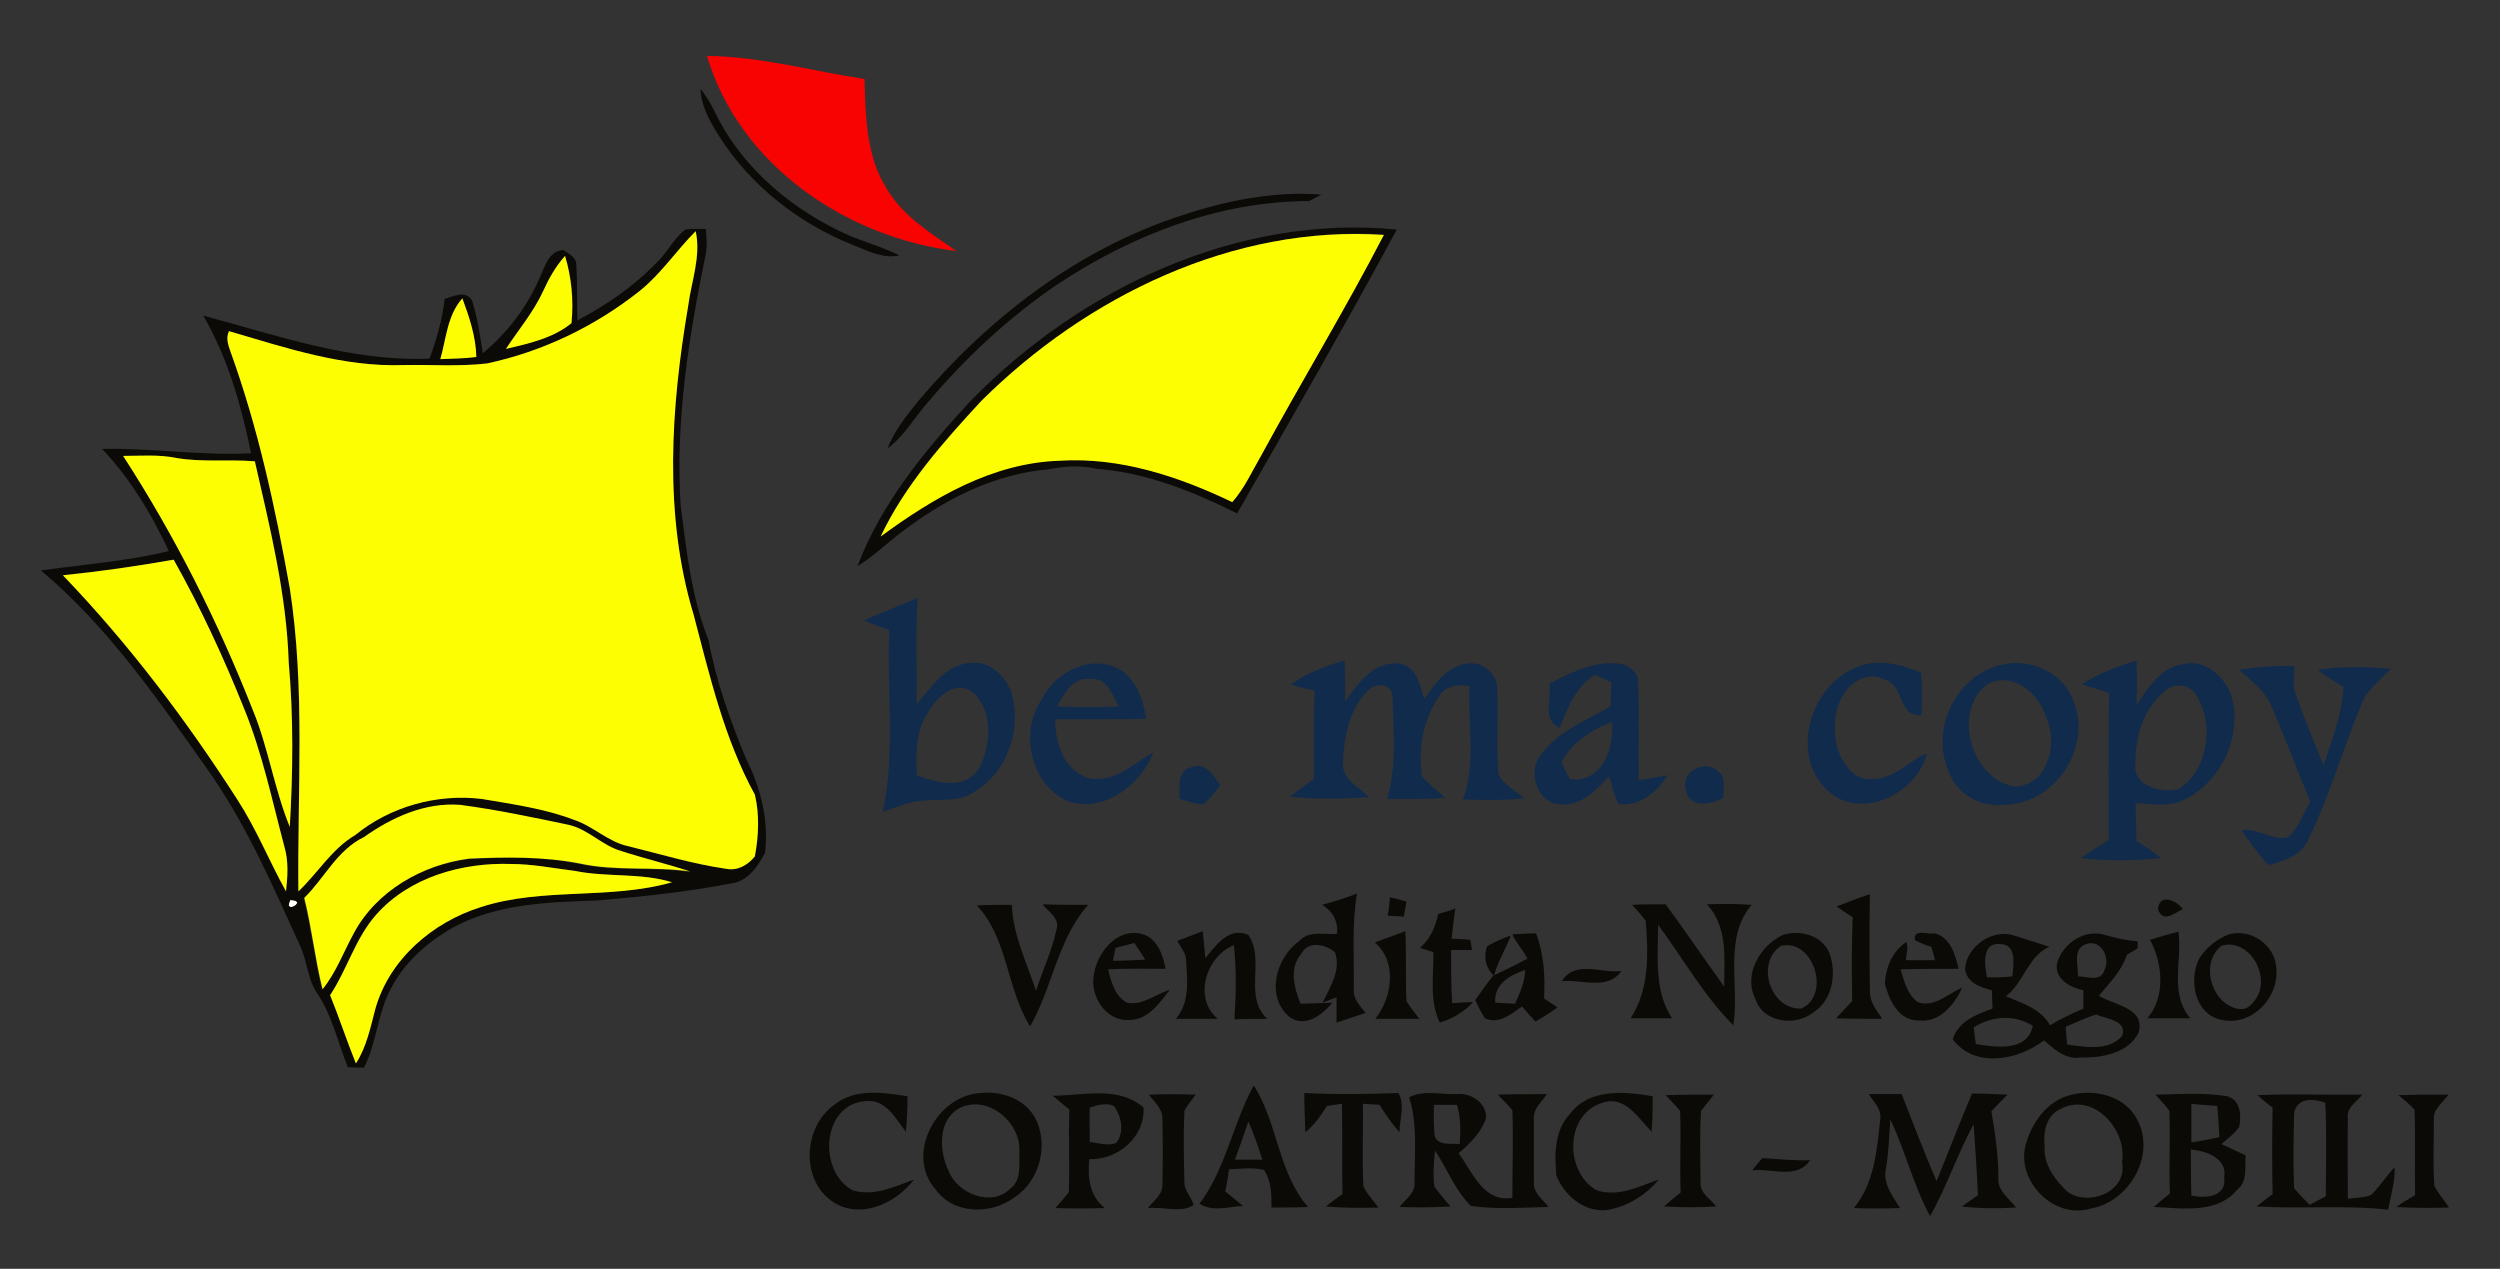 <svg xmlns="http://www.w3.org/2000/svg" xmlns:xlink="http://www.w3.org/1999/xlink" id="Livello_1" x="0px" y="0px" viewBox="0 0 465 236" style="enable-background:new 0 0 465 236;" xml:space="preserve"><rect x="0" y="0" width="465" height="236" fill="#333333" stroke="none"/><style type="text/css">	.st0{fill:#FEFFFE;}	.st1{fill:#F90202;}	.st2{fill:#0B0A07;}	.st3{fill:#FEFE03;}	.st4{fill:#112B4C;}</style><g id="_x23_fefffeff">	<path class="st0" d="M54,167.4C57.5,167.5,52.5,170.3,54,167.4z"></path></g><g id="_x23_f90202ff">	<path class="st1" d="M131.5,10.4c9.9,0.1,19.5,2.8,29.3,4.3c0.2,7,0.3,14.5,4.2,20.5c3,5.1,8.2,8.2,12.9,11.5  C157.4,44.2,137.5,30.7,131.5,10.4z"></path></g><g id="_x23_0b0a07ff">	<path class="st2" d="M130.3,16.5c0.9,1.2,1.7,2.4,2.4,3.8c4.6,9.9,13.2,17.6,22.9,22.4c3.8,2,7.9,2.9,11.7,4.8  c-3.1,0.7-6-0.9-8.8-2c-10-4-18.9-11-24.7-20.1C132.1,22.7,130.4,19.8,130.3,16.5z"></path>	<path class="st2" d="M219.7,40.1c8.4-2.8,17.3-4.6,26.1-3.9c-0.6,0.3-1.7,0.9-2.3,1.2c-16.7,0-32.9,6.3-46.7,15.4  c-9,6.1-17.1,13.6-24.1,21.9c-2.6,2.9-4.5,6.4-7.6,8.7c1.2-3.3,3.5-6,5.6-8.7C183.7,59.3,200.3,46.4,219.7,40.1z"></path>	<path class="st2" d="M127.5,42.7c1.2-0.2,2.5-0.1,3.8-0.1c0.1,1.7,0.3,3.3-0.1,5c-3.1,15.2-5.6,30.8-4.6,46.4  c1.1,8.5,2,17.1,5.2,25.1c1.4,7.6,4,14.9,7,22.1c2.7,5.3,4.2,11.4,3.5,17.4c-1.3,2.5-3.2,5.3-6.2,5.7c-8.3,1.6-16.8,2.5-25.2,3.2  c-9,0.3-18.5,0.6-26.6,5c-4.8,2.7-9.1,6.5-11.6,11.4c-2.5,4.6-2.6,10-5,14.7c-1,0-2-0.1-3-0.1c-1.8-4.5-2.9-9.5-5.6-13.6  c-1.9-2.6-1.9-6-3.2-8.8c-5.2-11.4-10.2-23.1-17.6-33.4c-9.2-13-18.4-26.3-30.7-36.6c7.9-1.1,16-1.7,23.8-3.6  c-3.2-6.9-7.2-13.5-12.4-19c9.2-0.2,18.4,1.3,27.7,0.8c-1.8-8.8-4.3-17.7-8.9-25.6c13.8,3.7,27.6,8.6,42.1,8  c1.3-3.6,2.4-7.3,2.8-11.1c1.7-0.5,3.9-1.7,5.1,0.3c1,3.2,1.5,6.5,2,9.8c4.6-3.8,8.4-8.8,10.7-14.3c0.9-2,1.7-4.8,4.3-4.9  c1,0.7,2.5,1.4,2.4,2.9c0.2,3.4,0.1,6.8,0.2,10.2c5.3-2.8,10.3-6.2,14.5-10.5C124.1,47.1,125.2,44.4,127.5,42.7 M119,54.1  c-8.2,6.6-18.1,11.3-28.4,13.5c-5.2,0.6-10.4,0.2-15.6,0.3c-11.1,0.4-21.9-3.2-32.4-6.3c-0.6,1.2-0.2,2.5,0.2,3.6  c5.2,14.3,8.4,29.3,11.1,44.2c2.9,18.7,1.4,37.6,1.6,56.4c3.6-3.4,6.2-7.9,10.6-10.5c6.5-5.3,15.2-7.7,23.5-6.7  c5.8,0.9,11.7,1.7,17.2,3.9c3.6,1.2,6.3,4.1,10.1,4.9c6,1.5,12,3.4,18.2,4.2c2.1,0.5,4-0.7,5.3-2.3c0.7-3.8,0.9-7.8,0-11.5  c-5.7-10.4-8.3-22.1-11.4-33.5c-5.6-18.6-4.3-38.5-1-57.4c0.6-4.6,2.5-9.2,1.4-13.9C125.8,46.5,123,50.9,119,54.1 M101,54.2  c-1.8,3.9-4.6,7.1-6.9,10.7c4.2-1.1,8.7-2,12.2-4.8c0.5-4.2,0.1-8.4-1.2-12.5C103.3,49.6,102.1,51.9,101,54.2 M81.9,66.8  c2.2-0.1,4.5-0.2,6.7-0.4c-0.1-3.8-1.3-7.4-2.6-10.9C83.2,58.6,83,63,81.9,66.8 M22.9,84.8c9.6,14.9,17.6,30.7,24.1,47.2  c3,7.1,4,14.8,6.9,21.8c0.6-10.2,0.7-20.5-0.2-30.6c-0.4-12.7-3.5-25.1-6.3-37.4c-4.8-0.3-9.7,0.2-14.5-0.6  C29.6,84.5,26.2,84.8,22.9,84.8 M11.7,107c12.2,12.8,23,26.9,32.5,41.8c3.4,5.4,5.9,11.4,9,17c0.3-2.8,0.5-5.6-0.3-8.3  c-2.2-8.6-4.1-17.4-7.5-25.7c-3.8-9.5-8.1-18.8-13.1-27.7C25.5,105.3,18.6,106.3,11.7,107 M67.7,155.7c-5,2.4-7.3,7.7-11.2,11.4  c1.4,5.6,2,11.4,3.4,17c2.5-3.1,3.9-6.9,5.8-10.4c4.2-7.9,12.8-12.8,21.5-13.9c6.8-0.4,13.8-0.5,20.5,0.9  c6.8,1.5,13.8,0.5,20.6,1.5c-4.2-1.3-8.6-2.4-12.8-3.8c-3.6-1-6.2-4.2-9.9-4.9c-6.6-1.5-13.3-2.8-20.1-3.7  C79.1,149.2,72.9,152.1,67.7,155.7 M70,170.1c-4,4.3-5.4,10.2-8.6,15c1.7,4.2,3.1,8.5,4.8,12.7c2-3.1,2.7-6.6,3.6-10.1  c2.6-9.3,10.7-16.2,19.7-19c11.5-3.7,24-1.3,35.5-4.6c-5.9-1.8-12-0.9-18-2.1c-4-0.5-7.9-1.3-12-1.3C86,160.4,76.2,163.2,70,170.1   M54,167.4C52.5,170.3,57.5,167.5,54,167.4z"></path>	<path class="st2" d="M180.5,74.6c20.4-20.9,49.6-34.8,79.3-31.9c-9.6,17.8-19.7,35.3-29.7,52.8c-8.2-4.1-16.9-7.6-26.1-8.3  c-3-0.7-6-0.5-9,0.1c-9.5,0.8-18.4,5.1-26,10.7c-3.3,2.3-6.1,5.2-9.5,7.3C163.9,93.6,172.1,83.7,180.5,74.6 M182.5,74.6  c-7.1,7.6-14.2,15.6-18.7,25.1c9.8-7.2,20.8-13.7,33.3-14.1c11.2-0.7,22.1,3,32.1,7.7c2.3-2.5,3.7-5.7,5.4-8.7  c7.4-13.7,15.6-27.1,22.8-41C229.4,41.9,202.1,55.2,182.5,74.6z"></path>	<path class="st2" d="M245.9,168.3c2.2-0.6,4.4-1.3,6.5-2.1c-1,5.9-0.5,11.9-0.6,17.9c-0.1,1.8,1.2,3,2.2,4.3  c-1.8,0.6-3.6,1.2-5.4,1.8c0-1.6,0-3.1,0-4.7c-0.6,0.2-1.9,0.7-2.6,1c1.4-2.9,3.5-6.1,2.3-9.4c-1.7-1.4-4.9-2.2-6.2,0.2  c-2.4,2.8-1.4,6.4-0.2,9.4c2-0.1,3.9-0.1,5.9-0.2c-1.9,2.3-5,4.7-7.9,2.7c-4.6-3.8-2.6-11.1,1.8-14.2c1.8-2,4.7-1.1,7-1.3  C248.9,171.3,247.9,169.5,245.9,168.3z"></path>	<path class="st2" d="M258.5,166.9c1,0.2,2.1,0.5,3.1,0.8c-0.1,0.7-0.4,2.1-0.5,2.8c-0.7-0.1-2.2-0.1-3-0.2  C258.3,169.5,258.5,167.8,258.5,166.9z"></path>	<path class="st2" d="M341.6,168.6c2.1-0.8,4.1-1.6,6.2-2.3c-0.1,6-0.1,11.9,0,17.9c-0.1,2.1,1.2,3.7,2.3,5.3c-2.9,0-5.7,0-8.6-0.1  c1-1.1,2-2.1,3-3.2c-0.1-5.2-0.1-10.4,0.1-15.6C343.6,170,342.6,169.3,341.6,168.6z"></path>	<path class="st2" d="M401.4,169.2c0.1-3.1,3.4-1.8,4.6-0.1C404.3,169.9,402.4,171.7,401.4,169.2z"></path>	<path class="st2" d="M181.7,168.4c2.2-0.1,4.4-0.1,6.5-0.1c0.2,5.6,2.8,10.8,4.5,16c1.2-3.8,3-7.5,3.8-11.4  c0.7-2.1-1.5-3.3-2.6-4.7c2.9,0.1,5.7,0.1,8.5,0.1c-5.7,6.4-6.6,15.3-10.8,22.6C187.2,183.9,187.5,174.6,181.7,168.4z"></path>	<path class="st2" d="M303.6,168.3c2.1-0.1,4.2-0.1,6.2-0.1c3.7,5,7.2,10.2,10.9,15.3c0-5.2,0.7-11.1-3.2-15.3  c2.8-0.1,5.6-0.1,8.3,0.1c-5.3,6.3-2.2,15-3.4,22.4c-5.5-5.5-9.4-12.5-14-18.7c0,5.9-0.8,12.2,2.6,17.4c-2.6,0-5.1,0-7.7,0  c3.5-5.4,3.3-11.9,2.8-18.1C305.4,170.3,304.5,169.3,303.6,168.3z"></path>	<path class="st2" d="M267.5,170c1.1-0.3,2.1-0.6,3.2-1c-0.3,1.9-0.5,3.7-0.7,5.6c0.9,0,2.6,0.1,3.5,0.2c0.1,0.5,0.2,1.5,0.3,1.9  c-1.3,0-2.6,0-3.9,0c0,3.3,0,6.6,0.2,9.9c1.3-0.1,2.6-0.2,3.9-0.2c-1.7,1.8-3.8,3.1-6.2,3.8c-2-4.1-1.1-8.7-1.2-13.1  c-0.8-0.3-1.7-0.5-2.5-0.8C266,174.7,267,172.4,267.5,170z"></path>	<path class="st2" d="M203.5,181.1c0.6-3.8,4-8.2,8.3-7.5c3.2,0.4,4.5,3.8,5,6.6c-3.6,0-7.1-0.1-10.7,0.1c0.6,2.3,1.2,4.9,3.5,6.2  c2.9,0.6,5.3-1.6,8-2.4c-1.9,2.4-4.1,5.7-7.6,5.6C205.6,190,202.6,185.1,203.5,181.1 M207.5,176.3c-0.1,0.6-0.4,1.8-0.5,2.4  c2,0,4-0.1,6-0.2c-0.6-1-1.3-2.1-2-3.1C209.9,175.7,208.7,176,207.5,176.3z"></path>	<path class="st2" d="M219,175c1.6-0.6,3.1-1.2,4.7-1.8c0.2,1.6,0.3,3.3,0.5,5c2-2.4,4.4-5.9,8-4.3c3.2,4.7-1,11.4,3.5,15.6  c-2.1,0-4.1,0-6.1,0.1c0.3-4.6,0.4-9.2-0.1-13.8c-5.2,2.1-7.6,9.9-3,13.7c-2.6,0-5.2,0-7.8,0c2.7-3.1,2.1-7.3,1.9-11.1  C220.5,177.1,219.5,176.1,219,175z"></path>	<path class="st2" d="M331.6,173.9c3.2-1,7.1,0,8.6,3.2c1.5,3.8,0.7,8.9-2.9,11.2c-3.4,2.7-9.4,1.9-10.8-2.5  C324.2,181.2,327.4,175.9,331.6,173.9 M331.3,175.9c-4.8,3.1-2.1,11.9,3.7,11.7C340.6,185.2,337.4,174.6,331.3,175.9z"></path>	<path class="st2" d="M382.6,179.2c1-3.7,5.2-6.5,8.9-5.3c2,0.6,4,1,6.1,1.2c0,0.3,0,0.9,0,1.3c-0.5,0.3-1.5,0.9-2,1.2  c-1,3-3.2,5.2-5.2,7.6c2.8,1.8,8.6,2.2,7.4,6.8c-1.8,3.9-7,4.8-10.8,4.7c-2.8,0.4-4.9-1.5-6.8-3.2c-4.8,3.7-12.9,5.3-17-0.2  c1.1-3.4,4.4-4.6,7.4-5.7c0-1.1-0.1-2.2-0.1-3.4c-2.2-0.6-4.7-1.4-5-4c0.3-4.2,5.1-7.5,9.1-6.2c2.2,0.7,4.4,1.4,6.6,2.1  c-4,1.7-4.7,6.6-8.1,9.2c3,1.3,6.5,2.3,8.2,5.4c2-1.2,4.1-2.2,6.2-3.1c0-1.1,0-2.3,0-3.4C385.1,183.7,382.1,182.1,382.6,179.2   M369.6,181.8c1.6,0,3.1,0,4.7-0.2c0.2-2.2,0.9-6.1-2.4-6C368.6,175.3,369.1,179.6,369.6,181.8 M386.5,181.6c1.7,0,4.2,1.1,4.9-1.1  c1.2-2.2-0.5-5.9-3.4-4.9C385.4,176.5,386.6,179.6,386.5,181.6 M367.1,191.1c0.1,0.8,0.3,2.3,0.4,3.1c3.7,0.6,9.6,1.5,10.6-3.4  C374.6,188.6,370.4,189,367.1,191.1 M384.2,191c0.1,0.8,0.2,2.5,0.3,3.3c3.4,0.4,7.6,1.3,10.2-1.6c1.1-2.9-3-3.2-4.8-4  C387.9,189.3,386.1,190.2,384.2,191z"></path>	<path class="st2" d="M399.9,174.8c1.8-0.5,3.5-1.1,5.3-1.5c0.7,5.4-1.7,11.6,2.2,16.1c-2.6,0-5.3,0-8,0  C402.8,185.5,402.3,179.2,399.9,174.8z"></path>	<path class="st2" d="M414.6,173.8c4.1-1.2,8.7,2.1,8.8,6.4c0.5,5.4-4.6,10.7-10.1,9.5c-5.1-0.9-6.3-7.5-4.2-11.5  C410.4,176.2,412.4,174.6,414.6,173.8 M413.2,175.9c-4,3.2-2,10.5,2.8,11.7c1.3,0.3,2.3-0.1,3.1-1.2  C422.9,182.4,418.6,174.3,413.2,175.9z"></path>	<path class="st2" d="M255.7,175.3c1.9-0.7,3.8-1.4,5.7-2.1c0.2,4.3,0,8.7,0.2,13c0.7,1.2,1.6,2.2,2.4,3.3c-2.7,0-5.4,0-8.2,0  C259,185.5,259.9,178.8,255.7,175.3z"></path>	<path class="st2" d="M281.3,173.8c1.1-0.1,3.3-0.2,4.4-0.2c1.5,3.9,1.7,8,1.5,12.1c0.8,0.6,1.7,1.1,2.5,1.7  c-1.3,0.9-2.7,1.8-4.1,2.6c-0.9-0.9-1.7-1.9-2.5-2.8c-2,1.4-4.3,3.4-6.9,2.2c-0.7-1.1-1.3-2.2-1.8-3.4c1.1-1.6,2.2-3.1,3.4-4.6  c-1.5-1.4-1.9-3.5-1.2-5.4c1.4-0.8,2.9-1.5,4.4-2c-0.9,2.5-2.4,4.8-3.1,7.4c2.1-1,4.2-2,6.2-3.1C283.3,176.7,282,175.4,281.3,173.8   M278.1,186.5c1.2,0.1,2.4,0.1,3.7,0.2c0.9-2,1.8-4,1.9-6.3C280.8,181.4,277.9,183,278.1,186.5z"></path>	<path class="st2" d="M356.2,174.9c-0.5-2.3,2.5-1,3.7-1.3c2.9,0.8,3.8,4,4.4,6.6c-3.6,0-7.2,0-10.8,0.1c0.7,2.2,1.2,4.6,3.2,6.1  c3.1,1.1,5.6-1.6,8.3-2.7c-1.5,3.1-4.2,6.6-8.1,6.1c-3.7,0.1-5.5-3.7-6.3-6.8c0.1-3,1.4-6.1,4-7.8l0.2,0.9  c-0.1,0.9-0.2,1.7-0.3,2.5c1.8,0,3.6,0,5.4,0c-0.2-0.8-0.4-1.7-0.7-2.5C358.2,175.8,357.2,175.4,356.2,174.9z"></path>	<path class="st2" d="M290.5,182.5c2.5-4,7.3-1.4,11.1-1.9C299,184.3,294.3,182.1,290.5,182.5z"></path>	<path class="st2" d="M155.3,205.4c3.8-3,9-2.2,13.5-1.5c0,2.2-0.1,4.4-0.3,6.6c-2-2.5-3.7-6.1-7.5-5.7c-8.2,0.6-8.9,13.1-2.4,16.6  c4,1.2,7.8-0.7,11.4-2c-3.4,4.5-10.2,7.6-15.3,4C148.8,219.2,149.5,209.4,155.3,205.4z"></path>	<path class="st2" d="M182.4,203.3c3.8-0.4,8,1,10,4.4c2.8,4.9,1.1,11.9-3.7,15c-4.4,3.3-11.4,3.2-14.7-1.5  C168.3,214.8,174.2,203.7,182.4,203.3 M178.3,206.2c-3.9,2.3-3.6,7.9-1.9,11.5c1.6,4.3,8,6.9,11.5,3.4c2.2-1.6,1.6-4.7,1.7-7.1  C189.8,208.6,183.5,203.4,178.3,206.2z"></path>	<path class="st2" d="M195.8,203.8c5.6,0,12.2-1.9,16.9,2.2c0.3,5.5-4.8,9.8-10.1,9.6c-0.3,3.4,0,6.8,2.9,9.1  c-3.1,0.1-6.1,0.1-9.2,0c0.9-1,1.7-1.9,2.5-3c0.2-5.1-0.1-10.2,0.1-15.3C197.8,205.5,196.8,204.6,195.8,203.8 M202.7,206  c-0.1,2.1,0,4.3,0,6.4c1.6,0.2,3.3,0.8,4.9,0.2c1.6-2,1-4.9-0.4-6.9C205.8,205.1,204.1,205.5,202.7,206z"></path>	<path class="st2" d="M213.7,203.6c2.9-0.1,5.8-0.1,8.7,0c-0.7,1-1.5,1.9-2.1,3c-0.2,4.5-0.1,8.9,0,13.4c0,1.5,1.3,2.6,1.7,4.1  c-2,1.6-5.9,0.3-8.5,0.6c1.1-1.4,2.9-2.6,2.7-4.5c0.1-4,0.1-8,0-12C216.3,206.2,214.7,205,213.7,203.6z"></path>	<path class="st2" d="M223.1,223.9c4.9-6.5,6.2-14.9,10.1-22c4.5,7,4.5,16.2,10.1,22.6c-2.2,0.1-4.5,0.1-6.8,0.1c0-2.4,0-4.9-1.4-7  c-2.1-0.5-4.4-0.2-6.5-0.1c-0.2,1.4-0.4,2.8-0.7,4.1c1.1,0.9,2.2,1.8,3.3,2.7C228.7,224.4,225.6,225.5,223.1,223.9 M232.2,208.6  c-0.8,2.3-1.6,4.7-2.5,7.1c1.7,0,3.4,0,5.1,0C234,213.2,233.2,210.9,232.2,208.6z"></path>	<path class="st2" d="M242.6,203.3c5.8,0.3,11.6,0.2,17.5,0c1.3,2.2,0.2,4.9,0.2,7.3c-1.4-1.6-2.6-3.3-3.7-5.1c-1-0.1-2-0.1-3.1-0.2  c0.1,5.1-0.2,10.3,0.1,15.4c0.7,1.4,1.8,2.6,2.8,3.9c-3.3,0.1-6.5,0.1-9.8-0.2c1-0.8,2.1-1.6,3.1-2.3c-0.1-5.6,0-11.2-0.1-16.8  c-0.9,0.1-1.9,0.3-2.8,0.4c-1.1,1.8-2.3,3.5-4,4.9C242.7,208.1,242.6,205.7,242.6,203.3z"></path>	<path class="st2" d="M278.6,203.6c3-0.1,6.1-0.1,9.1-0.1c-0.9,1.5-2.6,2.7-2.4,4.7c0,3.9,0,7.9,0,11.8c-0.1,1.9,1.7,3.1,2.7,4.5  c-4.8,0.1-9.6,0.5-14.4-0.2c-3-2.9-4.4-6.9-6.7-10.3c-0.2,2.2-0.4,4.5-0.1,6.7c0.9,1.3,2,2.5,3,3.7c-3.2,0.2-6.4,0.2-9.5,0.1  c1.1-1.4,3-2.6,2.8-4.6c0-5.3,0.6-10.7-1-15.8c2.7-1.4,6-0.5,8.9-0.6c2.6-0.3,5.6,1.7,5.4,4.5c-0.9,2.7-3,4.7-5.1,6.5  c2.6,3.5,4.6,9.2,10,8.3c0-5.4,0.2-10.9,0-16.3C280.5,205.5,279.5,204.6,278.6,203.6 M266.7,205.5c0,2-0.1,4,0.2,6  c0.9,1.7,3,1.1,4.6,1.3c0.2-2.4,0.2-4.9-0.5-7.3C269.6,205.5,268.1,205.5,266.7,205.5z"></path>	<path class="st2" d="M292,207.2c3.6-4.8,10.2-4.2,15.4-3.3c0,2.2,0,4.4-0.2,6.6c-2.5-2.5-4.9-6.8-9.1-5.4c-7.1,2.1-7.1,13-1.1,16.3  c4,1.3,7.8-0.7,11.5-2c-2.4,3-6,5.1-9.8,5.7c-4.1,0.3-7.7-2.7-9.2-6.4C289.1,214.8,289.1,210.3,292,207.2z"></path>	<path class="st2" d="M347.6,203.5c2,0,4.1,0,6.1,0c2.1,5.4,4.2,10.8,6.5,16.2c2.2-5.4,4.3-10.9,6.6-16.3c2.2,0,4.4,0.1,6.6,0.2  c-1,1-2,2-3,3.1c0.7,4.1,1.3,8.2,1.3,12.4c-0.2,2.4,2,3.8,3.3,5.5c-3.4,0.2-6.7,0.2-10.1-0.2c1-0.7,2-1.4,3-2.1  c-0.2-4.4-0.5-8.8-0.8-13.2c-3,5.5-5,11.6-8.1,17.1c-3.1-5.7-4.6-12.1-7.4-18c-0.2,3-0.3,6.1-0.8,9.1c-0.7,2.8,1.3,5.2,2.6,7.4  c-2.9,0.1-5.7,0.1-8.6,0c3.8-4.5,4.3-10.7,4.9-16.3C350.1,206.3,348.5,205,347.6,203.5z"></path>	<path class="st2" d="M385.4,203.6c4.6-1.1,10.2,0.4,12.3,5c3.2,6.6-1.8,15-8.9,16.2c-6.7,2-13.6-4.9-12.1-11.6  C377.8,208.9,380.8,204.6,385.4,203.6 M383.4,206.2c-2.7,1.1-3.4,4.2-3.1,6.9c-0.3,3.4,1.9,6.4,4.3,8.6c4,2.8,11.2-0.1,10.1-5.6  C395.7,210.2,389.4,203.1,383.4,206.2z"></path>	<path class="st2" d="M400.9,203.6c4.5-0.1,9-0.4,13.4,0.3c2.5,0.8,2.6,3.5,2.2,5.7c-0.9,1.3-2.2,2.2-3.3,3.2c1.5,0.7,3,1.4,4.5,2.1  c-0.2,2.1,0.4,4.8-1.5,6.3c-3.8,4.7-10.4,3.5-15.6,3.3c1-0.9,2-1.7,3-2.5c-0.2-5.1,0.1-10.2-0.1-15.4  C402.7,205.5,401.8,204.6,400.9,203.6 M407.6,205.3c0,2.4,0,4.8,0,7.2c1.7-0.3,3.5-0.6,5.2-1c-0.1-1.9-0.2-3.9-0.4-5.8  C410.8,205.6,409.1,205.5,407.6,205.3 M407.5,213.8c0,2.9,0,5.8,0.1,8.6c2.6,0.5,6.6,0.3,6.1-3.4  C414.3,215.4,410.4,214.1,407.5,213.8z"></path>	<path class="st2" d="M419.9,203.7c6.5-0.3,13,0,19.5-0.1c-1.1,1.4-3,2.4-2.7,4.4c-0.1,5,0,10,0,15c1.4-0.3,3-0.1,4.4-0.8  c1.6-1.6,2.8-3.5,4.3-5.1c0.1,2.7-0.7,5.2-1.2,7.9c-8.1-0.9-16.4-0.1-24.5-0.6c1-0.8,2-1.5,3-2.3c-0.1-5.4-0.1-10.7,0-16.1  C421.7,205.3,420.8,204.5,419.9,203.7 M426.7,207.1c-0.1,4.6-0.2,9.3,0,13.9c0.9,1.1,1.9,2.1,2.9,3.1c0.8-0.4,2.2-1.2,3-1.6  c0-5.8,0.2-11.6-0.1-17.4C430.3,204.3,427.2,204.1,426.7,207.1z"></path>	<path class="st2" d="M446.1,203.7c3.1-0.1,6.2-0.1,9.3-0.1c-1,1.5-2.9,2.7-2.7,4.6c0,4.1-0.2,8.3,0.1,12.4c0.7,1.4,1.8,2.6,2.7,4  c-3.3,0.1-6.6,0.1-9.8-0.1c1.1-0.8,2.3-1.5,3.5-2.2c-0.1-5.3,0.1-10.6-0.1-15.9C448.1,205.3,447.1,204.5,446.1,203.7z"></path>	<path class="st2" d="M309.8,203.7c3-0.1,6-0.1,9-0.1c-0.8,1-1.6,2-2.4,3c-0.3,4.5-0.1,8.9-0.1,13.4c-0.1,2,1.9,3,2.9,4.4  c-3.2,0.2-6.5,0.2-9.7,0c1-0.9,2.1-1.8,3.1-2.6c-0.2-5.1,0.1-10.1-0.1-15.2C311.6,205.6,310.7,204.6,309.8,203.7z"></path>	<path class="st2" d="M327.8,215.4c3,0.2,5.9,0.5,8.9,0.4c-2.6,3.7-7.1,1.4-10.8,1.9C326.5,216.9,327.1,216.2,327.8,215.4z"></path></g><g id="_x23_fefe03ff">	<path class="st3" d="M119,54.1c4-3.2,6.8-7.5,10.4-11.1c1,4.7-0.8,9.3-1.4,13.9c-3.2,18.9-4.6,38.8,1,57.4  c3,11.4,5.7,23.1,11.4,33.5c0.9,3.7,0.7,7.8,0,11.5c-1.3,1.6-3.2,2.7-5.3,2.3c-6.2-0.9-12.1-2.7-18.2-4.2  c-3.8-0.8-6.5-3.7-10.1-4.9c-5.5-2.1-11.4-2.9-17.2-3.9c-8.3-1-17,1.4-23.5,6.7c-4.4,2.6-7,7.1-10.6,10.5  c-0.2-18.8,1.3-37.7-1.6-56.4c-2.7-15-5.9-29.9-11.1-44.2c-0.4-1.2-0.8-2.4-0.2-3.6c10.6,3.1,21.3,6.7,32.4,6.3  c5.2-0.1,10.4,0.3,15.6-0.3C100.9,65.4,110.7,60.7,119,54.1z"></path>	<path class="st3" d="M182.5,74.6c19.6-19.5,46.9-32.8,74.9-30.9c-7.2,13.9-15.3,27.2-22.8,41c-1.7,2.9-3.1,6.1-5.4,8.7  c-10-4.8-20.9-8.4-32.1-7.7c-12.5,0.4-23.5,6.9-33.3,14.1C168.3,90.3,175.4,82.3,182.5,74.6z"></path>	<path class="st3" d="M101,54.2c1.1-2.4,2.3-4.6,4.1-6.6c1.2,4,1.6,8.3,1.2,12.5c-3.4,2.8-7.9,3.8-12.2,4.8  C96.4,61.4,99.2,58.1,101,54.2z"></path>	<path class="st3" d="M81.9,66.8C83,63,83.2,58.6,86,55.5c1.3,3.5,2.5,7.1,2.6,10.9C86.4,66.7,84.1,66.7,81.9,66.8z"></path>	<path class="st3" d="M22.9,84.8c3.3,0,6.7-0.3,10,0.4c4.8,0.8,9.7,0.2,14.5,0.6c2.8,12.3,5.9,24.7,6.3,37.4  c0.9,10.2,0.8,20.4,0.2,30.6c-2.9-7.1-4-14.8-6.9-21.8C40.5,115.5,32.5,99.6,22.9,84.8z"></path>	<path class="st3" d="M11.7,107c6.9-0.7,13.8-1.7,20.6-2.9c5,8.9,9.3,18.2,13.1,27.7c3.4,8.3,5.2,17.1,7.5,25.7  c0.8,2.7,0.6,5.5,0.3,8.3c-3.1-5.6-5.5-11.6-9-17C34.7,134,24,119.8,11.7,107z"></path>	<path class="st3" d="M67.7,155.7c5.2-3.7,11.4-6.5,17.9-6c6.8,0.9,13.4,2.3,20.1,3.7c3.7,0.8,6.3,3.9,9.9,4.9  c4.3,1.4,8.6,2.4,12.8,3.8c-6.8-1-13.8,0-20.6-1.5c-6.8-1.3-13.7-1.2-20.5-0.9c-8.7,1.1-17.3,6-21.5,13.9  c-1.9,3.5-3.3,7.3-5.8,10.4c-1.4-5.6-2-11.4-3.4-17C60.3,163.4,62.7,158.1,67.7,155.7z"></path>	<path class="st3" d="M70,170.1c6.2-7,16-9.7,25-9.4c4,0,8,0.8,12,1.3c5.9,1.2,12.1,0.3,18,2.1c-11.6,3.3-24,0.9-35.5,4.6  c-9,2.8-17.1,9.7-19.7,19c-0.9,3.4-1.6,7-3.6,10.1c-1.7-4.2-3.1-8.5-4.8-12.7C64.6,180.3,66.1,174.5,70,170.1z"></path></g><g id="_x23_112b4cff">	<path class="st4" d="M160.7,115.4c3.3-1.5,6.7-2.8,10-4.2c-0.5,6.6-0.1,13.2-0.2,19.8c2.8-3.3,5.7-7.8,10.5-7.7  c3.2-0.2,5.6,2.2,6.9,4.9c2.4,6.9-0.3,15.3-6.7,19.1c-2.7,1.9-6.1,1.3-9.2,1.6c-2.7,0.1-5.2,1.2-7.8,2.1  c2.4-11.1,0.7-22.5,1.2-33.8C163.8,116.6,162.2,116.1,160.7,115.4 M172.6,132.6c-2.4,3.4-2.2,7.7-2.1,11.6  c3.7,1.4,8.9,2.8,11.5-1.1c2.3-4.2,2.8-10.5-0.8-14.1C177.9,126.1,174.1,129.7,172.6,132.6z"></path>	<path class="st4" d="M193.8,130c2.4-4.7,8.2-8,13.4-6c3.9,1.5,5.4,5.9,6,9.7c-5.6,0.1-11.3,0.1-16.9,0.1c-0.1,4.3,1.6,9.5,6.1,10.9  c4.7,1.1,8.3-2.6,12.1-4.8c-2.2,6.2-9.5,11.6-16.2,9C191.6,145.6,189.6,136.1,193.8,130 M196.6,131.4c3.8,0.1,7.7,0.2,11.5,0  c-1.2-2.1-2.2-5.4-5.2-5.1C199.6,125.8,197.9,129.1,196.6,131.4z"></path>	<path class="st4" d="M240.1,127.3c3-2.2,6.5-3.4,10-4.5c0.1,2.6,0.1,5.1,0.1,7.7c2.4-3.4,5.6-7.9,10.4-7c3,0.6,3.5,4,4.3,6.5  c2-2.9,4.4-6.2,8.2-6.6c2.8-0.4,5.5,2.1,5.4,4.9c0.2,5.2-0.2,10.5,0.2,15.7c1,2,3.2,3,4.8,4.5c-3.8,0.4-7.6,0.3-11.4,0.2  c2.5-6.7,0.9-14.1,1.2-21.1c-2.2-0.3-4.6-0.1-5.7,2.1c-3,4.3-3.8,9.6-3.1,14.7c1.3,1.5,2.9,2.7,4.3,4c-3.6,0.3-7.2,0.2-10.8,0.2  c1.8-6.1,1.2-12.5,1-18.7c0.2-2.7-3-3.1-4.5-1.5c-3.6,3.5-4.5,8.7-4.7,13.4c-0.3,3.2,3,4.5,4.8,6.5c-4.9,0.3-9.7,0.4-14.6-0.1  c1.4-1.2,2.9-2.3,4.4-3.3c0-5.5-0.1-11,0.1-16.5C243.2,128.2,241.6,127.8,240.1,127.3z"></path>	<path class="st4" d="M288.2,127.1c3.9-1.9,8-4.1,12.5-3.7c2,0,4.2,1.6,4,3.8c0.2,6,0,12,0.1,18c1.8-0.4,3.6-0.7,5.4-1  c-2,3.1-5.3,6-9.2,5.3c-0.8-1.6-1.2-3.4-1.7-5.1c-2.4,2.6-5.4,5.7-9.2,5.2c-4.1-0.2-6-5.9-3.7-8.9c3.1-4.6,8.5-6.6,13.1-9.3  c0.2-1.5,0.1-3,0.2-4.5c-0.7-0.3-2.2-1-3-1.4c-3.6,2.2-5.1,6.1-6.6,9.9C286.8,134,288.6,129.9,288.2,127.1 M290.4,141.8  c0.4,0.8,1.2,2.3,1.6,3.1c5.8,0.9,8.4-5.8,7.8-10.6C295.9,135.8,292.3,138.1,290.4,141.8z"></path>	<path class="st4" d="M345.1,124.2c3.9-1.8,8.4-0.7,12.2,0.9c0.3,2.6,0.2,5.3,0.1,7.9c-4.4,0.5-3.2-5.7-6.9-6.6  c-2.3-1.3-5-0.2-6.7,1.5c-2.7,3.1-3,7.6-2,11.4c0.9,2.7,3,5.8,6.2,5.6c4.1,0.2,6.9-3.3,10.4-4.8c-1.7,7.5-12.4,12.7-18.5,6.9  C332.9,140.5,336.6,127.7,345.1,124.2z"></path>	<path class="st4" d="M372.5,123.6c5.3-1.2,11.4,1.6,13.2,6.9c3.5,8.5-3.5,19-12.7,19.2c-4.4,0.6-9-1.9-10.5-6.1  C358.9,135.6,363.9,125.4,372.5,123.6 M369.5,127.4c-6.5,5.1-2.7,18,5.5,18.9c6-0.4,7.8-8.1,5.6-12.8  C379.4,129,374.1,124.6,369.5,127.4z"></path>	<path class="st4" d="M387.2,127.3c3.1-2,6.6-3.4,10.2-4.4c0.1,2.8,0.1,5.6,0,8.3c2.1-3.4,4.6-7.1,8.8-7.7c4-0.9,7.5,2.3,8.8,5.8  c2.2,7.4-1.7,15.9-8.6,19.4c-2.9,1.5-6.2,0.8-9.2,0.7c0.1,2.3,0.1,4.7,0.2,7c1.5,1,3.1,2,4.5,3.2c-4.9,0.5-9.9,0.6-14.8,0  c1.6-1.2,3.4-2.3,5.1-3.3c0-9.1-0.1-18.2,0.1-27.4C390.6,128.3,388.9,127.8,387.2,127.3 M402.6,128.6c-3.9,3.2-5.5,8.5-5.4,13.5  c-0.6,4.1,5,5.6,8.1,4.6c5.4-3.5,6.6-11.9,3.3-17.2C407.5,127.2,404.3,126.9,402.6,128.6z"></path>	<path class="st4" d="M416.5,124.6c3.4-0.6,6.8-0.8,10.3-0.7c0,1.7-0.5,3.5,0.2,5.2c1.6,4.5,3.4,8.9,5.2,13.2  c1.6-4.7,3.4-9.5,3.7-14.5c-1.6-1-3.2-2-4.8-3.2c4.5-0.7,9.1-0.6,13.6-0.2c-2,2.1-4.5,3.9-5.5,6.7c-3.5,8.3-5.9,17.1-9.9,25.1  c-1.3,3-4.5,4-7.4,4.7c-1.8-2-3.5-4.2-4.9-6.5c3-0.5,5.6,2.1,8.6,1.3c2-1.8,2.8-4.4,4.1-6.6c-2.5-6.1-4.8-12.2-7.4-18.2  C421,128.2,418.5,126.5,416.5,124.6z"></path>	<path class="st4" d="M221.6,142.7c2.7-1,4.1,1.5,5.4,3.4c-1,1.2-1.9,2.4-3.1,3.5c-1.6,0-3-0.6-4.5-1  C219.5,146.4,218.8,143.4,221.6,142.7z"></path>	<path class="st4" d="M313.6,147c-1.2-3.5,3.6-5.9,6-3.5c1.6,1.1,0.8,3.3,1,4.9C318.2,149.6,314.2,150.5,313.6,147z"></path></g></svg>